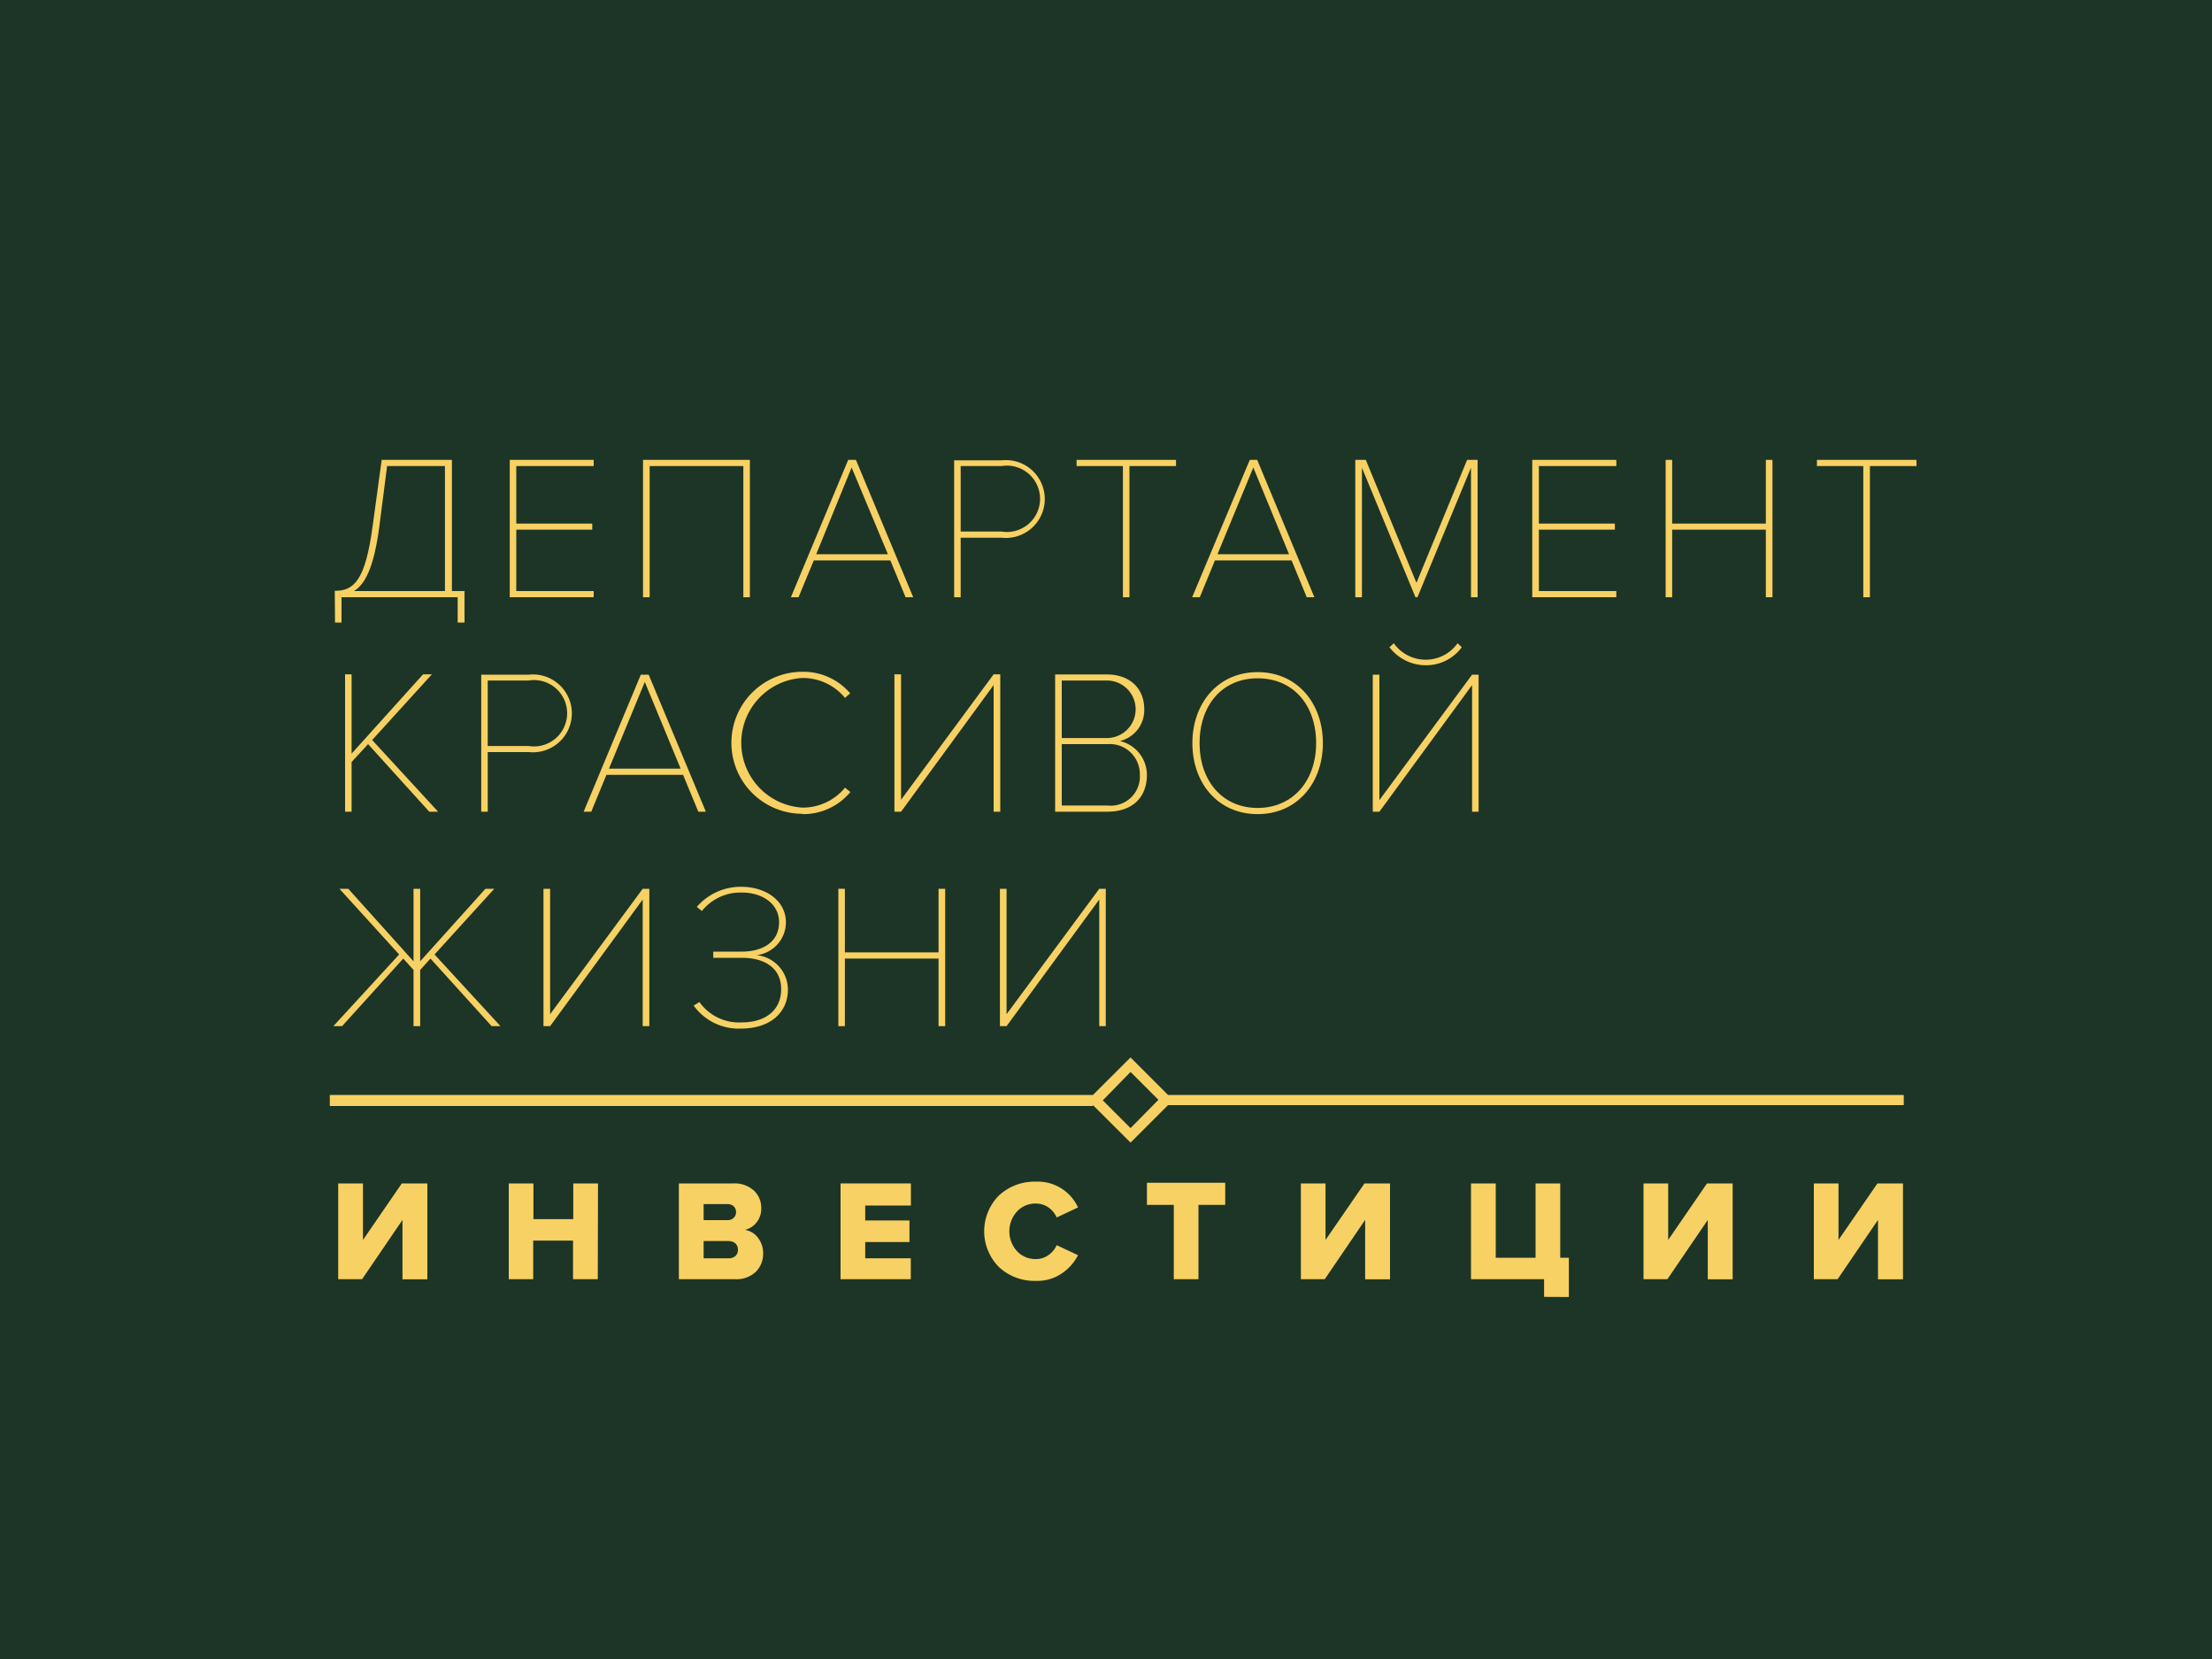 <svg id="Слой_1" data-name="Слой 1" xmlns="http://www.w3.org/2000/svg" viewBox="0 0 200 150"><defs><style>.cls-1{fill:#1d3526;}.cls-2,.cls-3{fill:#f7d163;}.cls-3{fill-rule:evenodd;}</style></defs><rect class="cls-1" width="200" height="150"/><path class="cls-2" d="M34.29,47.67,35,42.14h5.23v11.3H32C33,52.85,33.8,51.32,34.29,47.67Zm-4,8.62h.59V54h10.5v2.29H42V53.44H40.86V41.58H34.51l-.82,6c-.67,5-1.73,5.84-3.42,5.84Z"/><polygon class="cls-2" points="53.68 54 53.68 53.44 46.68 53.44 46.68 47.89 53.55 47.89 53.55 47.34 46.68 47.34 46.68 42.14 53.68 42.14 53.68 41.58 46.09 41.58 46.09 54 53.68 54"/><polygon class="cls-2" points="67.8 54 67.8 41.58 58.14 41.58 58.14 54 58.74 54 58.74 42.14 67.21 42.14 67.21 54 67.8 54"/><path class="cls-2" d="M80.28,50.11H73.8L77,42.27ZM82.57,54,77.39,41.58h-.7L71.51,54h.69l1.38-3.33H80.5L81.88,54Z"/><path class="cls-2" d="M90.55,48.06H86.86V42.14h3.69a3,3,0,1,1,0,5.92ZM86.86,54V48.62h3.71a3.52,3.52,0,1,0,0-7h-4.3V54Z"/><polygon class="cls-2" points="102.12 54 102.12 42.14 106.33 42.14 106.33 41.58 97.34 41.58 97.34 42.14 101.53 42.14 101.53 54 102.12 54"/><path class="cls-2" d="M116.55,50.11h-6.47l3.24-7.84ZM118.84,54l-5.17-12.42H113L107.79,54h.69l1.37-3.33h6.93L118.15,54Z"/><polygon class="cls-2" points="133.6 54 133.6 41.58 132.65 41.58 128.07 52.7 123.49 41.58 122.54 41.58 122.54 54 123.14 54 123.14 42.29 127.98 54 128.16 54 133 42.29 133 54 133.6 54"/><polygon class="cls-2" points="146.14 54 146.14 53.44 139.14 53.44 139.14 47.89 146.01 47.89 146.01 47.34 139.14 47.34 139.14 42.14 146.14 42.14 146.14 41.58 138.54 41.58 138.54 54 146.14 54"/><polygon class="cls-2" points="160.26 54 160.26 41.58 159.66 41.58 159.66 47.34 151.19 47.34 151.19 41.58 150.6 41.58 150.6 54 151.19 54 151.19 47.89 159.66 47.89 159.66 54 160.26 54"/><polygon class="cls-2" points="169.07 54 169.07 42.14 173.28 42.14 173.28 41.58 164.28 41.58 164.28 42.14 168.47 42.14 168.47 54 169.07 54"/><polygon class="cls-2" points="39.61 73.39 33.65 66.91 39.05 60.97 38.25 60.97 31.79 68.14 31.79 60.97 31.2 60.97 31.2 73.39 31.79 73.39 31.79 68.9 33.28 67.28 38.81 73.39 39.61 73.39"/><path class="cls-2" d="M47.79,67.45H44.1V61.53h3.69a3,3,0,1,1,0,5.92ZM44.1,73.39V68h3.71a3.52,3.52,0,1,0,0-7h-4.3V73.39Z"/><path class="cls-2" d="M61.54,69.5H55.06l3.24-7.84Zm2.28,3.89L58.65,61h-.71L52.77,73.39h.69l1.37-3.33h6.93l1.38,3.33Z"/><path class="cls-2" d="M72.55,73.61a5.54,5.54,0,0,0,4.34-2l-.49-.39a4.94,4.94,0,0,1-3.85,1.8,5.87,5.87,0,0,1,0-11.72,4.94,4.94,0,0,1,3.85,1.8l.47-.41a5.55,5.55,0,0,0-4.32-1.95,6.42,6.42,0,0,0,0,12.84Z"/><polygon class="cls-2" points="81.47 73.39 89.84 61.94 89.84 73.39 90.44 73.39 90.44 60.97 89.84 60.97 81.47 72.31 81.47 60.97 80.87 60.97 80.87 73.39 81.47 73.39"/><path class="cls-2" d="M100.14,72.83H96V67.28h4.15a2.72,2.72,0,0,1,2.91,2.78A2.63,2.63,0,0,1,100.14,72.83Zm-.07-6.1H96v-5.2h4.08a2.6,2.6,0,1,1,0,5.2Zm.07,6.66c2.18,0,3.56-1.23,3.56-3.35A3.16,3.16,0,0,0,101.26,67a2.87,2.87,0,0,0,2.2-2.85c0-2-1.4-3.17-3.39-3.17H95.4V73.39Z"/><path class="cls-2" d="M113.71,73.05c-3.22,0-5.25-2.49-5.25-5.86s2-5.86,5.25-5.86S119,63.78,119,67.19,116.89,73.05,113.71,73.05Zm0,.56c3.59,0,5.9-2.83,5.9-6.42s-2.31-6.42-5.9-6.42-5.9,2.83-5.9,6.42S110.1,73.61,113.71,73.61Z"/><path class="cls-2" d="M132.17,58.52l-.38-.36a3.54,3.54,0,0,1-5.77,0l-.39.36a4.14,4.14,0,0,0,3.28,1.63A4,4,0,0,0,132.17,58.52Zm-7.45,14.87,8.38-11.45V73.39h.59V61h-.59l-8.38,11.34V61h-.6V73.39Z"/><polygon class="cls-2" points="30.93 92.78 36.46 86.67 37.39 87.7 37.39 92.78 37.99 92.78 37.99 87.7 38.92 86.67 44.45 92.78 45.25 92.78 39.29 86.3 44.69 80.36 43.89 80.36 37.99 86.92 37.99 80.36 37.39 80.36 37.39 86.92 31.49 80.36 30.69 80.36 36.09 86.3 30.14 92.78 30.93 92.78"/><polygon class="cls-2" points="49.74 92.78 58.11 81.33 58.11 92.78 58.71 92.78 58.71 80.36 58.11 80.36 49.74 91.7 49.74 80.36 49.14 80.36 49.14 92.78 49.74 92.78"/><path class="cls-2" d="M67,93c2.7,0,4.24-1.51,4.24-3.52a3.14,3.14,0,0,0-2.83-3.12,3,3,0,0,0,2.65-2.94c0-2.11-2-3.24-4-3.24A5.25,5.25,0,0,0,63,82l.46.37a4.48,4.48,0,0,1,3.63-1.67c1.81,0,3.35,1,3.35,2.68,0,1.88-1.61,2.66-3.35,2.66h-2.6v.56h2.6c1.9,0,3.54.82,3.54,2.84,0,1.85-1.36,3-3.57,3a4.39,4.39,0,0,1-3.82-1.84l-.52.32A5,5,0,0,0,67,93Z"/><polygon class="cls-2" points="85.46 92.78 85.46 80.36 84.86 80.36 84.86 86.11 76.39 86.11 76.39 80.36 75.8 80.36 75.8 92.78 76.39 92.78 76.39 86.67 84.86 86.67 84.86 92.78 85.46 92.78"/><polygon class="cls-2" points="91.01 92.78 99.39 81.33 99.39 92.78 99.98 92.78 99.98 80.36 99.39 80.36 91.01 91.7 91.01 80.36 90.41 80.36 90.41 92.78 91.01 92.78"/><path class="cls-3" d="M102.22,96.92l2.52,2.52L102.22,102l-2.51-2.51Zm-3.4,3,3.4,3.39,3.39-3.39h66.52V99H105.61l-3.39-3.39L98.82,99h-69v1h69Z"/><path class="cls-2" d="M32.74,115.66H30.58V107h2.24v5.11L36.33,107h2.31v8.67H36.39V110.3Z"/><path class="cls-2" d="M54.05,115.66H51.81v-3.49h-3.6v3.49H46V107h2.23v3.23h3.6V107h2.24Z"/><path class="cls-2" d="M66.45,115.66H61.38V107h4.91a2.6,2.6,0,0,1,1.88.65,2.13,2.13,0,0,1,.66,1.56,2,2,0,0,1-.42,1.31,1.88,1.88,0,0,1-1.06.68,1.79,1.79,0,0,1,1.17.7,2.24,2.24,0,0,1,.48,1.42,2.3,2.3,0,0,1-.66,1.67A2.56,2.56,0,0,1,66.45,115.66Zm-.66-5.34a.75.75,0,0,0,.55-.21.69.69,0,0,0,.21-.52.7.7,0,0,0-.21-.52.79.79,0,0,0-.55-.2H63.62v1.45Zm.07,3.45a.93.93,0,0,0,.64-.21.74.74,0,0,0,.22-.57.76.76,0,0,0-.22-.56.94.94,0,0,0-.64-.22H63.62v1.56Z"/><path class="cls-2" d="M82.35,115.66H76V107h6.36v2H78.23v1.35h4v1.95h-4v1.47h4.12Z"/><path class="cls-2" d="M93.67,115.81a4.69,4.69,0,0,1-3.35-1.25,4.59,4.59,0,0,1,0-6.47,4.74,4.74,0,0,1,3.36-1.25,4,4,0,0,1,3.79,2.33l-1.93.91a2.16,2.16,0,0,0-.73-.9,2,2,0,0,0-1.13-.36,2.27,2.27,0,0,0-1.73.72,2.67,2.67,0,0,0,0,3.58,2.27,2.27,0,0,0,1.73.72,1.89,1.89,0,0,0,1.13-.37,2.08,2.08,0,0,0,.73-.89l1.93.91A4.44,4.44,0,0,1,96,115.14,3.9,3.9,0,0,1,93.67,115.81Z"/><path class="cls-2" d="M108.36,115.66h-2.23v-6.72H103.7v-2h7.08v2h-2.42Z"/><path class="cls-2" d="M119.78,115.66h-2.16V107h2.23v5.11l3.52-5.11h2.31v8.67h-2.25V110.3Z"/><path class="cls-2" d="M139.61,117.26v-1.6H133V107h2.24v6.72h3.6V107h2.23v6.72h.78v3.55Z"/><path class="cls-2" d="M150.76,115.66H148.6V107h2.23v5.11l3.51-5.11h2.32v8.67h-2.25V110.3Z"/><path class="cls-2" d="M166.15,115.66H164V107h2.23v5.11l3.52-5.11h2.31v8.67H169.8V110.3Z"/></svg>